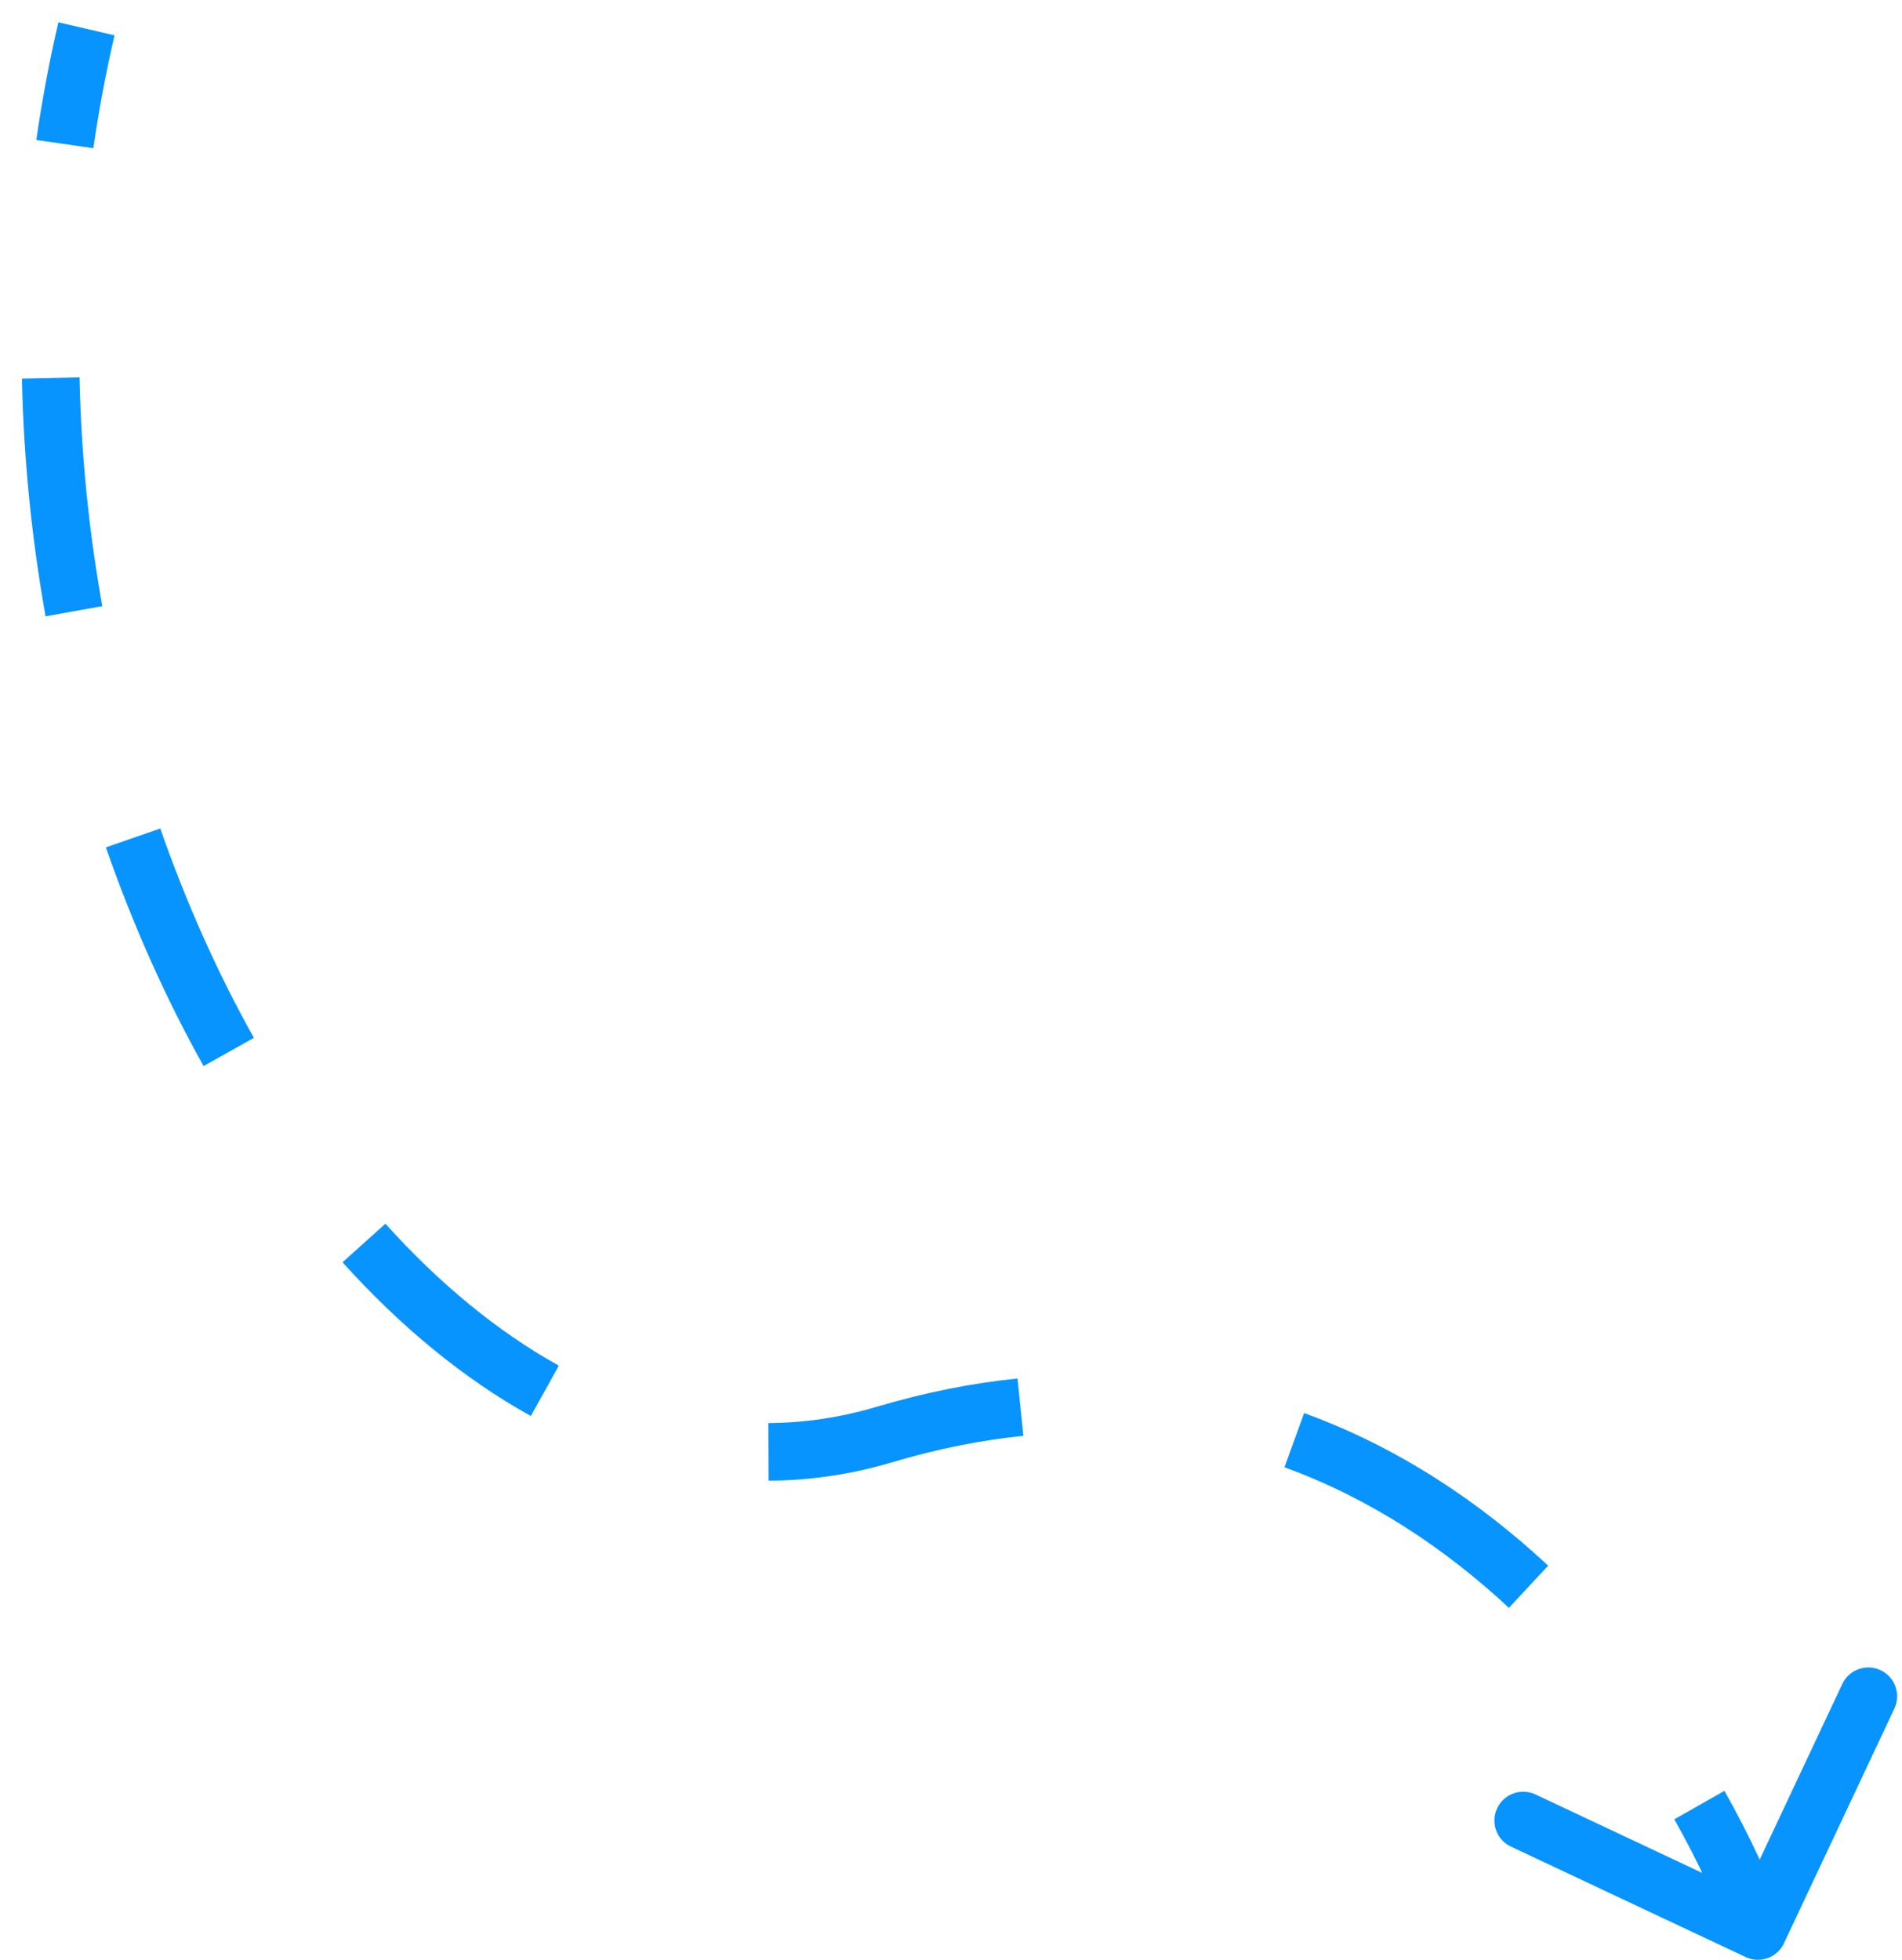 <?xml version="1.0" encoding="UTF-8"?> <svg xmlns="http://www.w3.org/2000/svg" width="33" height="34" viewBox="0 0 33 34" fill="none"><path d="M15.341 24.888L15.199 24.409L15.341 24.888ZM30.287 33.952C30.537 34.07 30.835 33.963 30.952 33.713L32.868 29.641C32.986 29.391 32.879 29.093 32.629 28.976C32.379 28.858 32.081 28.965 31.964 29.215L30.261 32.835L26.641 31.131C26.391 31.014 26.093 31.121 25.976 31.371C25.858 31.621 25.965 31.919 26.215 32.036L30.287 33.952ZM1.5 0.5L1.013 0.387C0.855 1.065 0.728 1.747 0.63 2.429L1.125 2.5L1.62 2.571C1.714 1.917 1.836 1.264 1.987 0.613L1.5 0.5ZM0.88 6.557L0.381 6.568C0.41 7.969 0.551 9.352 0.791 10.693L1.283 10.604L1.775 10.516C1.544 9.226 1.408 7.895 1.38 6.547L0.88 6.557ZM2.309 14.537L1.837 14.701C2.307 16.05 2.877 17.324 3.532 18.494L3.969 18.25L4.405 18.005C3.78 16.889 3.233 15.669 2.781 14.373L2.309 14.537ZM6.315 21.564L5.943 21.899C6.94 23.006 8.039 23.916 9.21 24.566L9.453 24.129L9.695 23.692C8.637 23.104 7.622 22.269 6.687 21.23L6.315 21.564ZM13.334 25.188L13.336 25.688C14.048 25.685 14.766 25.581 15.484 25.367L15.341 24.888L15.199 24.409C14.572 24.595 13.948 24.685 13.332 24.688L13.334 25.188ZM15.341 24.888L15.484 25.367C16.274 25.132 17.032 24.983 17.756 24.91L17.705 24.412L17.654 23.915C16.865 23.995 16.046 24.157 15.199 24.409L15.341 24.888ZM22.456 24.985L22.285 25.455C23.779 25.998 25.079 26.869 26.18 27.894L26.52 27.528L26.861 27.162C25.681 26.063 24.269 25.112 22.627 24.515L22.456 24.985ZM29.484 31.316L29.049 31.562C29.473 32.311 29.8 33.032 30.03 33.669L30.5 33.5L30.97 33.331C30.721 32.637 30.369 31.865 29.919 31.069L29.484 31.316Z" fill="#0794FF"></path></svg> 